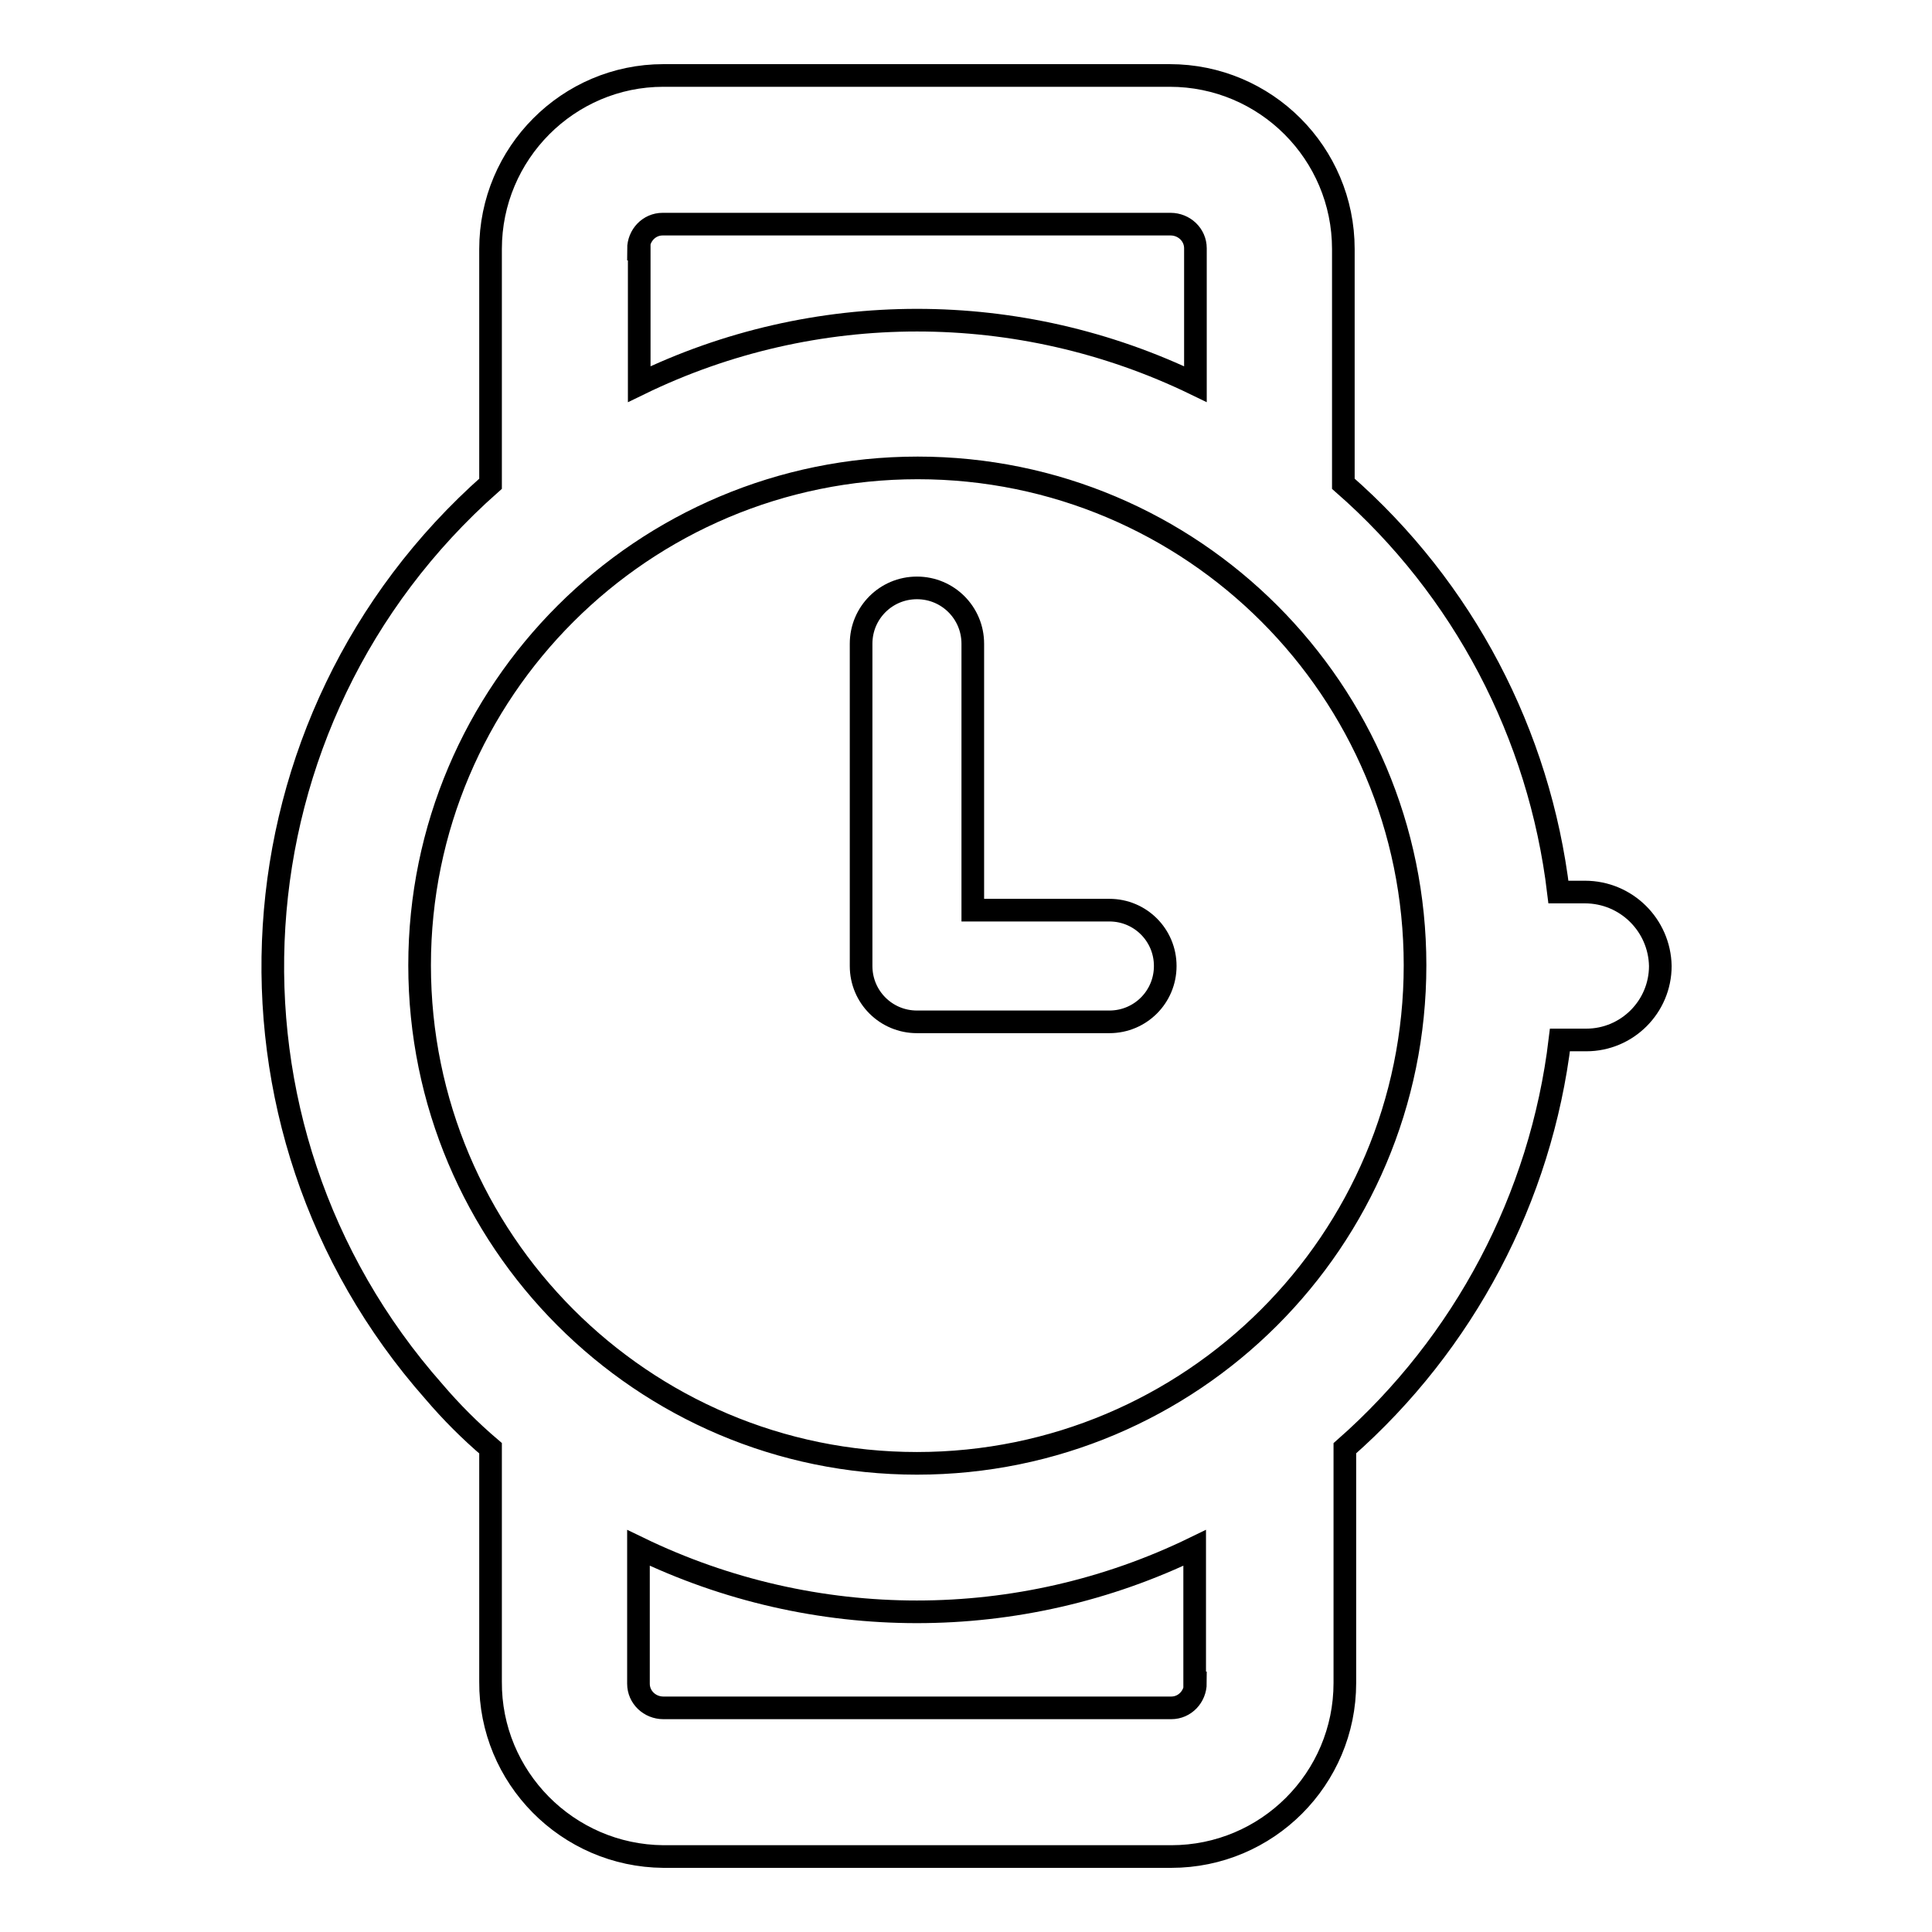 <?xml version="1.0" encoding="utf-8"?>
<!-- Svg Vector Icons : http://www.onlinewebfonts.com/icon -->
<!DOCTYPE svg PUBLIC "-//W3C//DTD SVG 1.1//EN" "http://www.w3.org/Graphics/SVG/1.1/DTD/svg11.dtd">
<svg version="1.1" xmlns="http://www.w3.org/2000/svg" xmlns:xlink="http://www.w3.org/1999/xlink" x="0px" y="0px" viewBox="0 0 256 256" enable-background="new 0 0 256 256" xml:space="preserve">
<g> <path stroke-width="3" fill-opacity="0" stroke="#000000"  d="M147,120.6h-18.1V85.3c0-4.1-3.3-7.4-7.4-7.4c-4.1,0-7.4,3.3-7.4,7.4V128c0,4.1,3.3,7.4,7.4,7.4H147 c4.1,0,7.4-3.3,7.4-7.4S151.1,120.6,147,120.6z"/> <path stroke-width="3" fill-opacity="0" stroke="#000000"  d="M210,118.2h-3.5c-2.5-20.9-12.6-40.2-28.5-54.1V33c0-12.7-10.3-23-23-23H87.9C75.3,10,65,20.3,65,33v31.1 c-35.3,31.2-38.7,85-7.5,120.3c2.3,2.7,4.8,5.2,7.5,7.5v30.9c-0.1,12.7,10.2,23.1,22.9,23.2c0,0,0.1,0,0.1,0h67.2 c12.7,0,23-10.3,23-23v-31.1c15.8-13.9,26-33.2,28.5-54.1h3.5c5.4,0,9.8-4.4,9.8-9.8C219.9,122.6,215.5,118.2,210,118.2L210,118.2 L210,118.2z M84.6,33c0-1.8,1.4-3.3,3.2-3.3c0,0,0.1,0,0.1,0h67.2c1.8,0,3.3,1.4,3.3,3.2c0,0,0,0.1,0,0.1v17.9 c-23.3-11.3-50.5-11.3-73.7,0V33z M158.4,223c0,1.8-1.4,3.3-3.2,3.3c0,0-0.1,0-0.1,0H87.9c-1.8,0-3.3-1.4-3.3-3.2c0,0,0-0.1,0-0.1 v-17.9c23.3,11.3,50.5,11.3,73.7,0V223z M121.5,193.9c-36.4,0-65.9-29.6-65.9-66c0-36.4,29.6-65.9,66-65.9 c36.4,0,65.9,29.5,65.9,65.9C187.5,164.4,157.9,193.9,121.5,193.9L121.5,193.9z"/></g>
</svg>